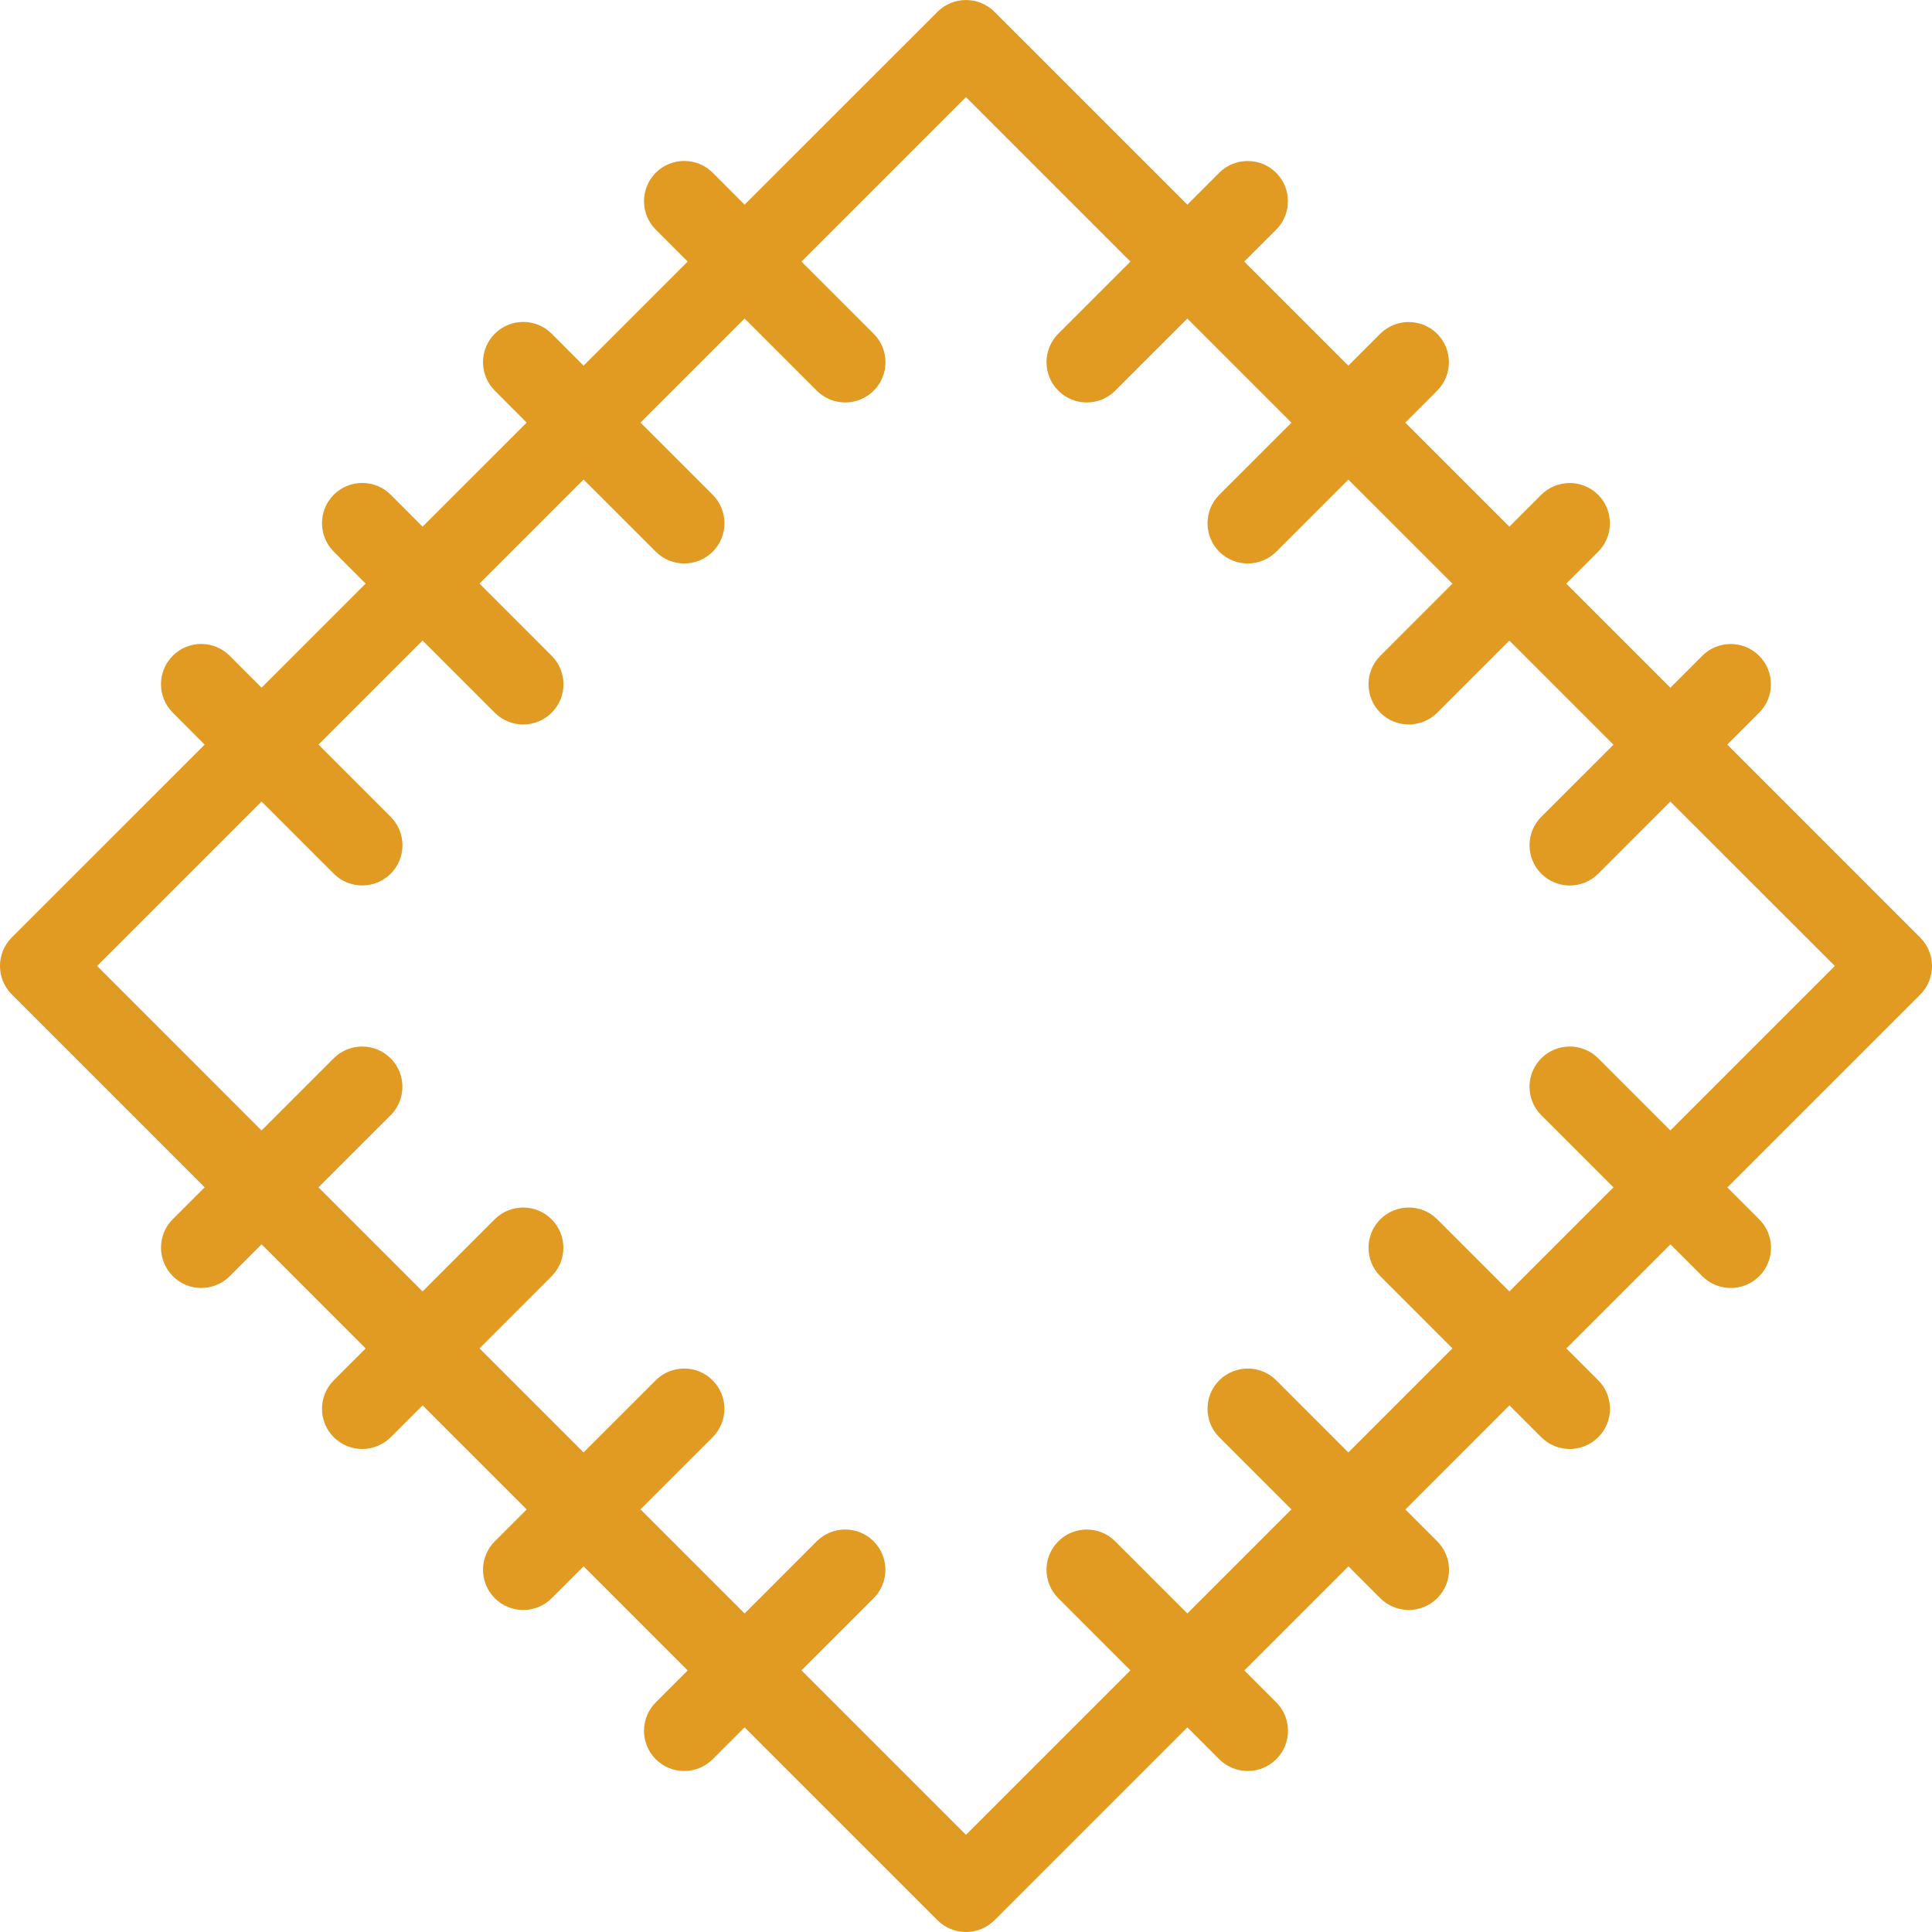 <svg width="58" height="58" viewBox="0 0 58 58" fill="none" xmlns="http://www.w3.org/2000/svg">
<g clip-path="url(#clip0_351_536)">
<path d="M57.647 28.148L51.854 22.353L52.811 21.396C53.282 20.925 53.282 20.159 52.811 19.688C52.339 19.216 51.573 19.216 51.102 19.688L50.145 20.645L47.02 17.52L47.977 16.563C48.449 16.091 48.449 15.325 47.977 14.854C47.506 14.383 46.74 14.383 46.269 14.854L45.312 15.811L42.187 12.686L43.144 11.729C43.615 11.258 43.615 10.492 43.144 10.021C42.673 9.55 41.907 9.55 41.435 10.021L40.478 10.978L37.353 7.853L38.31 6.896C38.782 6.425 38.782 5.659 38.31 5.187C37.839 4.716 37.073 4.716 36.602 5.187L35.645 6.144L29.854 0.354C29.383 -0.117 28.617 -0.117 28.146 0.354L22.353 6.144L21.396 5.185C20.924 4.714 20.158 4.714 19.687 5.185C19.216 5.656 19.216 6.422 19.687 6.894L20.644 7.853L17.519 10.978L16.562 10.018C16.091 9.547 15.325 9.547 14.854 10.018C14.382 10.49 14.382 11.256 14.854 11.727L15.811 12.687L12.686 15.811L11.729 14.852C11.258 14.381 10.491 14.381 10.02 14.852C9.549 15.323 9.549 16.089 10.02 16.561L10.977 17.52L7.852 20.645L6.895 19.686C6.424 19.214 5.658 19.214 5.187 19.686C4.715 20.157 4.715 20.923 5.187 21.394L6.144 22.354L0.353 28.144C-0.118 28.615 -0.118 29.381 0.353 29.852L6.144 35.643L5.187 36.6C4.716 37.071 4.716 37.837 5.187 38.309C5.421 38.548 5.731 38.666 6.04 38.666C6.349 38.666 6.659 38.548 6.896 38.313L7.853 37.356L10.977 40.481L10.02 41.438C9.549 41.909 9.549 42.676 10.02 43.147C10.255 43.381 10.564 43.5 10.873 43.5C11.183 43.5 11.492 43.381 11.729 43.147L12.686 42.19L15.811 45.315L14.854 46.272C14.383 46.743 14.383 47.509 14.854 47.98C15.088 48.215 15.398 48.333 15.707 48.333C16.016 48.333 16.326 48.215 16.562 47.98L17.52 47.023L20.644 50.148L19.687 51.105C19.216 51.576 19.216 52.343 19.687 52.814C19.922 53.048 20.231 53.167 20.541 53.167C20.85 53.167 21.159 53.048 21.396 52.814L22.353 51.857L28.143 57.647C28.38 57.882 28.69 58 28.999 58C29.308 58 29.618 57.882 29.855 57.647L35.645 51.857L36.602 52.814C36.839 53.048 37.148 53.167 37.458 53.167C37.767 53.167 38.076 53.048 38.313 52.814C38.784 52.343 38.784 51.576 38.313 51.105L37.356 50.148L40.481 47.023L41.438 47.98C41.672 48.215 41.982 48.333 42.291 48.333C42.6 48.333 42.91 48.215 43.147 47.98C43.618 47.509 43.618 46.743 43.147 46.272L42.19 45.315L45.314 42.19L46.271 43.147C46.506 43.381 46.815 43.5 47.124 43.5C47.434 43.5 47.743 43.381 47.98 43.147C48.451 42.676 48.451 41.909 47.98 41.438L47.023 40.481L50.148 37.356L51.105 38.313C51.339 38.548 51.649 38.666 51.958 38.666C52.267 38.666 52.577 38.548 52.813 38.313C53.285 37.842 53.285 37.076 52.813 36.605L51.856 35.648L57.647 29.857C58.118 29.386 58.118 28.62 57.647 28.148ZM50.145 33.937L47.98 31.771C47.508 31.3 46.742 31.3 46.271 31.771C45.8 32.242 45.8 33.009 46.271 33.48L48.437 35.645L45.312 38.77L43.146 36.605C42.675 36.133 41.909 36.133 41.438 36.605C40.966 37.076 40.966 37.842 41.438 38.313L43.603 40.479L40.478 43.604L38.313 41.438C37.842 40.967 37.075 40.967 36.604 41.438C36.133 41.909 36.133 42.676 36.604 43.147L38.77 45.312L35.645 48.437L33.479 46.272C33.008 45.8 32.242 45.8 31.771 46.272C31.299 46.743 31.299 47.509 31.771 47.98L33.936 50.146L28.999 55.083L24.061 50.145L26.227 47.98C26.698 47.509 26.698 46.743 26.227 46.271C25.756 45.8 24.989 45.8 24.518 46.271L22.353 48.437L19.228 45.312L21.393 43.147C21.865 42.675 21.865 41.909 21.393 41.438C20.922 40.967 20.156 40.967 19.685 41.438L17.519 43.603L14.395 40.479L16.56 38.313C17.031 37.842 17.031 37.076 16.56 36.605C16.089 36.133 15.322 36.133 14.851 36.605L12.686 38.77L9.561 35.645L11.727 33.48C12.198 33.008 12.198 32.242 11.727 31.771C11.255 31.3 10.489 31.3 10.018 31.771L7.852 33.937L2.915 28.999L7.852 24.062L10.018 26.227C10.255 26.464 10.564 26.582 10.873 26.582C11.183 26.582 11.492 26.464 11.729 26.23C12.2 25.758 12.2 24.992 11.729 24.521L9.561 22.353L12.686 19.229L14.851 21.394C15.088 21.631 15.398 21.749 15.707 21.749C16.016 21.749 16.326 21.631 16.562 21.396C17.034 20.925 17.034 20.159 16.562 19.688L14.395 17.52L17.519 14.395L19.685 16.56C19.922 16.797 20.231 16.916 20.54 16.916C20.85 16.916 21.159 16.797 21.396 16.563C21.867 16.091 21.867 15.325 21.396 14.854L19.228 12.686L22.353 9.562L24.518 11.727C24.755 11.964 25.064 12.082 25.374 12.082C25.683 12.082 25.992 11.964 26.229 11.729C26.701 11.258 26.701 10.492 26.229 10.021L24.061 7.853L28.999 2.916L33.936 7.853L31.771 10.018C31.299 10.49 31.299 11.256 31.771 11.727C32.005 11.964 32.315 12.082 32.624 12.082C32.933 12.082 33.242 11.964 33.479 11.729L35.645 9.564L38.77 12.689L36.604 14.854C36.133 15.325 36.133 16.092 36.604 16.563C36.839 16.797 37.148 16.916 37.457 16.916C37.767 16.916 38.076 16.797 38.313 16.563L40.478 14.398L43.603 17.522L41.438 19.688C40.966 20.159 40.966 20.925 41.438 21.396C41.672 21.631 41.981 21.749 42.291 21.749C42.6 21.749 42.91 21.631 43.146 21.396L45.312 19.231L48.437 22.356L46.271 24.521C45.8 24.992 45.8 25.759 46.271 26.23C46.506 26.464 46.815 26.583 47.124 26.583C47.434 26.583 47.743 26.464 47.98 26.23L50.145 24.064L55.083 28.999L50.145 33.937Z" fill="#E19B22"/>
</g>
<defs>
<clipPath id="clip0_351_536">
<rect width="58" height="58" fill="white"/>
</clipPath>
</defs>
</svg>
